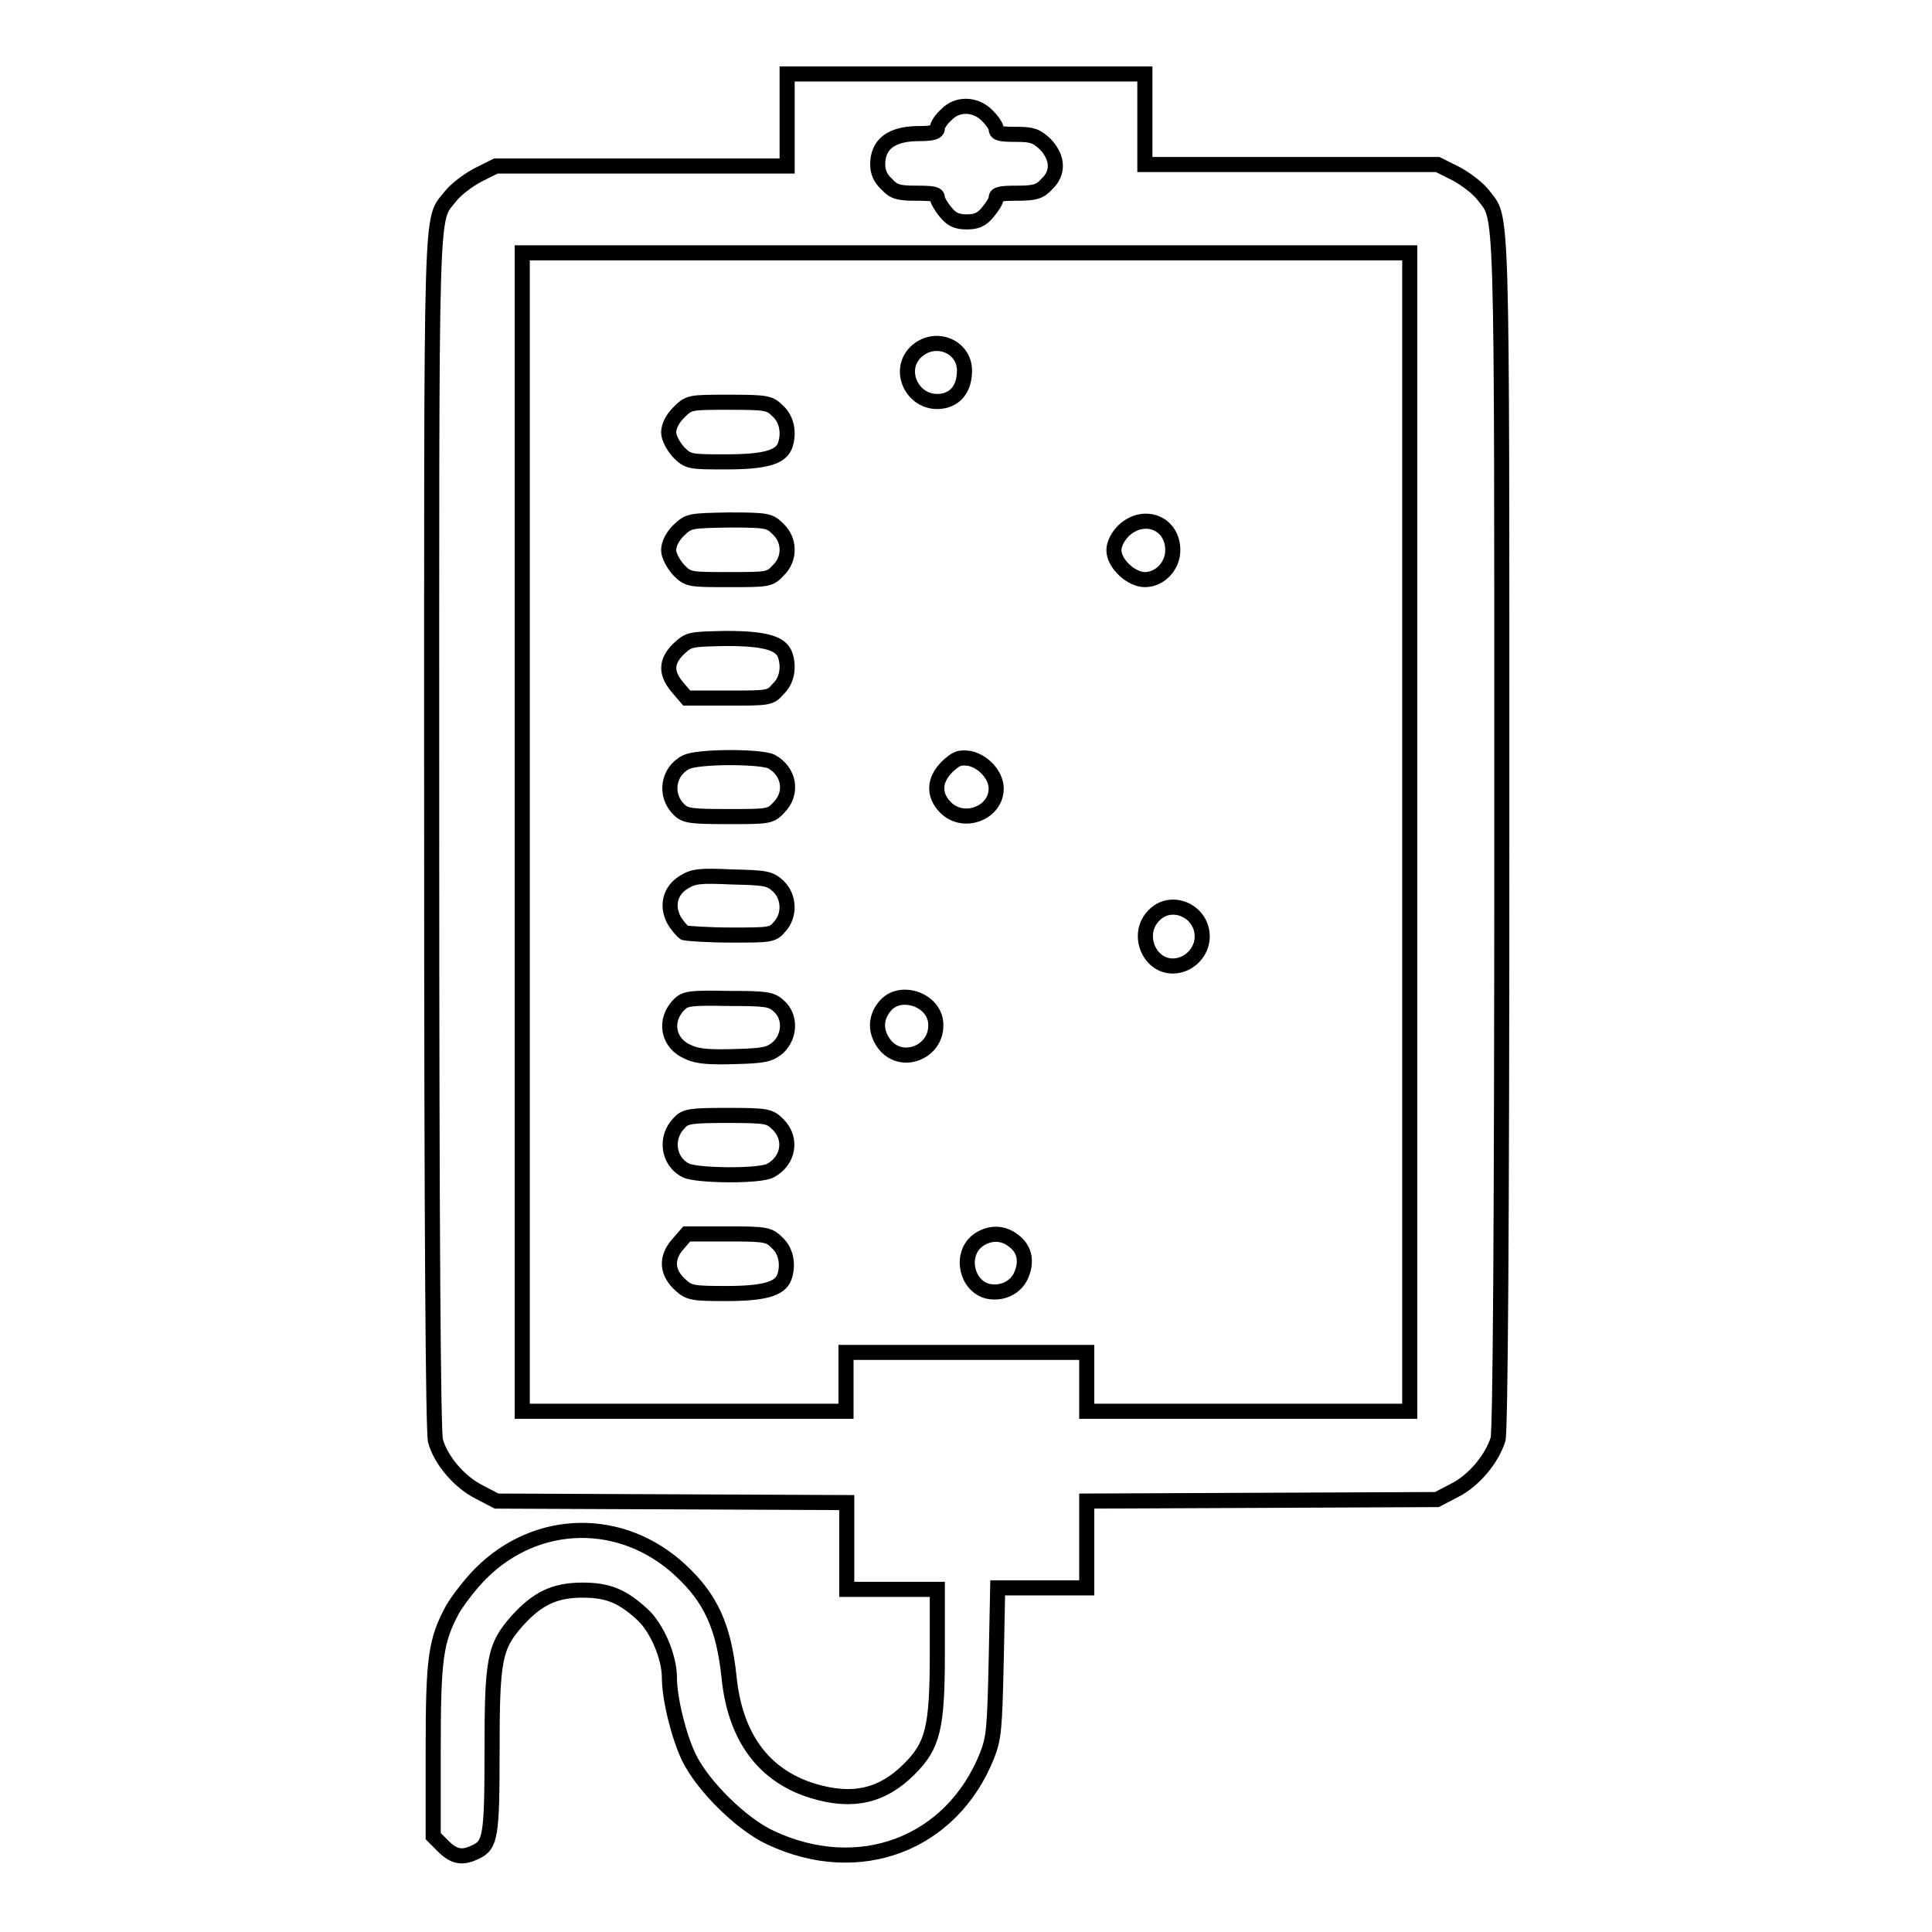 <?xml version="1.0" encoding="utf-8"?>
<!-- Svg Vector Icons : http://www.onlinewebfonts.com/icon -->
<!DOCTYPE svg PUBLIC "-//W3C//DTD SVG 1.1//EN" "http://www.w3.org/Graphics/SVG/1.1/DTD/svg11.dtd">
<svg version="1.1" xmlns="http://www.w3.org/2000/svg" xmlns:xlink="http://www.w3.org/1999/xlink" x="0px" y="0px" viewBox="0 0 256 256" enable-background="new 0 0 256 256" xml:space="preserve">
<g><g><g><path stroke-width="2" fill-opacity="0" stroke="#000000"  d="M104.3,16v6H85H65.7l-2.4,1.2c-1.3,0.7-2.9,1.9-3.6,2.8c-2.7,3.5-2.5-1.6-2.5,84.3c0,52.9,0.2,79.4,0.5,80.6c0.7,2.6,3.2,5.5,5.8,6.8l2.3,1.2l23.2,0.1l23.2,0.1v5.7v5.8h6h6v8.5c0,9.9-0.6,12.2-3.7,15.3c-3.6,3.6-7.5,4.5-12.8,2.9c-6.5-2-10.3-7.1-11.1-15.1c-0.7-6.6-2.4-10.4-6.4-14.1c-7.7-7.2-19-7.1-26.5,0.4c-1.3,1.3-3,3.5-3.7,4.7c-2.3,4.2-2.6,6.6-2.6,18.9v11.2l1.3,1.3c1.4,1.4,2.5,1.7,4.3,0.8c2-0.9,2.2-2.1,2.2-13.3c0-12.2,0.3-13.9,3.3-17.3c2.7-3,5-4.1,8.7-4.1c3.4,0,5.3,0.8,8,3.3c1.9,1.8,3.5,5.6,3.5,8.3c0,2.7,1.2,7.7,2.6,10.6c1.8,3.7,6.9,8.8,10.8,10.6c11.7,5.5,24,0.9,28.7-10.9c0.9-2.3,1-3.6,1.2-12.4l0.2-9.8h5.9h5.9v-5.8v-5.7l23.2-0.1l23.2-0.1l2.3-1.2c2.6-1.3,5-4.2,5.8-6.8c0.3-1.2,0.5-27.7,0.5-80.6c0-85.9,0.1-80.8-2.5-84.3c-0.7-0.9-2.3-2.1-3.6-2.8l-2.4-1.2H171h-19.3v-6v-6H128h-23.7V16z M130.8,15.3c0.6,0.6,1.2,1.4,1.2,1.8c0,0.6,0.6,0.7,2.6,0.7c2.2,0,2.7,0.2,3.9,1.3c1.7,1.8,1.8,3.8,0.2,5.3c-0.9,1-1.6,1.2-3.9,1.2c-2.1,0-2.8,0.1-2.8,0.6c0,0.4-0.5,1.2-1.1,1.9c-0.8,1-1.5,1.3-2.8,1.3s-2-0.3-2.8-1.3c-0.6-0.7-1.1-1.6-1.1-1.9c0-0.5-0.6-0.6-2.8-0.6c-2.4,0-3-0.2-3.9-1.2c-0.8-0.7-1.2-1.6-1.2-2.6c0-2.7,1.8-4.1,5.5-4.1c1.8,0,2.4-0.2,2.4-0.7c0-0.4,0.5-1.2,1.2-1.8C126.8,13.7,129.2,13.7,130.8,15.3z M186.8,110.3V187h-21.4h-21.4v-3.9v-3.9H128h-15.9v3.9v3.9H90.7H69.2v-76.8V33.5H128h58.8V110.3z"/><path stroke-width="2" fill-opacity="0" stroke="#000000"  d="M121.9,46.2c-3.5,2.4-1,7.8,3.2,6.9c1.7-0.4,2.7-1.8,2.7-4C127.8,46.1,124.4,44.5,121.9,46.2z"/><path stroke-width="2" fill-opacity="0" stroke="#000000"  d="M89.9,54.7c-0.8,0.8-1.3,1.8-1.3,2.6c0,0.7,0.6,1.8,1.3,2.6c1.3,1.3,1.5,1.3,6.3,1.3c5.1,0,7.2-0.6,7.8-2.1c0.6-1.6,0.3-3.5-0.9-4.6c-1.1-1.1-1.4-1.2-6.5-1.2C91.3,53.3,91.3,53.3,89.9,54.7z"/><path stroke-width="2" fill-opacity="0" stroke="#000000"  d="M89.9,70.3c-0.8,0.8-1.3,1.8-1.3,2.6c0,0.7,0.6,1.8,1.3,2.6c1.3,1.3,1.4,1.3,6.7,1.3c5.1,0,5.4,0,6.5-1.2c1.6-1.5,1.6-4,0-5.5c-1.1-1.1-1.4-1.2-6.5-1.2C91.3,69,91.3,69,89.9,70.3z"/><path stroke-width="2" fill-opacity="0" stroke="#000000"  d="M148.9,70.3c-0.8,0.8-1.3,1.8-1.3,2.6c0,1.8,2.3,3.9,4.1,3.9c2,0,3.7-1.8,3.7-3.9C155.4,69.3,151.6,67.8,148.9,70.3z"/><path stroke-width="2" fill-opacity="0" stroke="#000000"  d="M89.9,86c-1.7,1.7-1.7,3.2-0.1,5.1l1.2,1.4h5.5c5.3,0,5.6,0,6.6-1.2c1.2-1.1,1.5-3,0.9-4.6c-0.6-1.5-2.7-2.1-7.8-2.1C91.4,84.7,91.3,84.7,89.9,86z"/><path stroke-width="2" fill-opacity="0" stroke="#000000"  d="M90.9,101c-2.4,1.2-2.9,4.4-0.9,6.3c0.8,0.8,1.6,0.9,6.5,0.9c5.3,0,5.6,0,6.7-1.2c1.9-1.9,1.4-4.8-1-6.1C100.7,100.2,92.4,100.2,90.9,101z"/><path stroke-width="2" fill-opacity="0" stroke="#000000"  d="M125.5,101.6c-1.8,1.8-1.8,3.8-0.2,5.4c2.4,2.4,6.7,0.7,6.7-2.5c0-1.8-1.7-3.6-3.5-4C127.1,100.3,126.7,100.5,125.5,101.6z"/><path stroke-width="2" fill-opacity="0" stroke="#000000"  d="M90.6,116.9c-1.8,1.1-2.3,3.1-1.3,5c0.4,0.7,1.1,1.5,1.4,1.7c0.4,0.1,3.2,0.3,6.2,0.3c5.1,0,5.5,0,6.4-1.1c1.4-1.5,1.3-4-0.2-5.4c-1.1-1-1.6-1.1-6.1-1.2C92.7,116,91.9,116.1,90.6,116.9z"/><path stroke-width="2" fill-opacity="0" stroke="#000000"  d="M152.9,121.3c-2.4,2.4-0.7,6.7,2.5,6.7c2.1,0,3.9-1.8,3.9-3.9C159.3,120.7,155.2,118.9,152.9,121.3z"/><path stroke-width="2" fill-opacity="0" stroke="#000000"  d="M90,133.1c-2.1,2.1-1.5,5.2,1.2,6.3c1.2,0.6,2.9,0.7,6.2,0.6c4-0.1,4.6-0.3,5.7-1.2c1.6-1.5,1.7-4.1,0.1-5.5c-1-0.9-1.6-1-6.7-1C91.5,132.2,90.8,132.3,90,133.1z"/><path stroke-width="2" fill-opacity="0" stroke="#000000"  d="M117.2,133.4c-1.3,1.6-1.2,3.5,0.1,5.1c2.3,2.7,6.7,0.9,6.7-2.6C124.1,132.5,119.2,130.8,117.2,133.4z"/><path stroke-width="2" fill-opacity="0" stroke="#000000"  d="M90,148.8c-1.9,1.9-1.5,5.1,0.9,6.3c1.5,0.7,9.8,0.8,11.2,0c2.4-1.3,2.9-4.2,1-6.1c-1.1-1.1-1.4-1.2-6.7-1.2C91.5,147.8,90.8,147.9,90,148.8z"/><path stroke-width="2" fill-opacity="0" stroke="#000000"  d="M89.7,165c-1.5,1.8-1.3,3.7,0.5,5.3c1.1,1,1.6,1.1,6,1.1c5,0,7.1-0.6,7.7-2.1c0.6-1.6,0.3-3.5-0.9-4.6c-1.1-1.1-1.4-1.2-6.6-1.2H91L89.7,165z"/><path stroke-width="2" fill-opacity="0" stroke="#000000"  d="M129.4,164.5c-2.2,1.9-1.3,5.9,1.5,6.6c1.9,0.4,3.7-0.5,4.4-2.1c0.8-1.8,0.5-3.5-1-4.6C132.8,163.2,130.9,163.3,129.4,164.5z"/></g></g></g>
</svg>